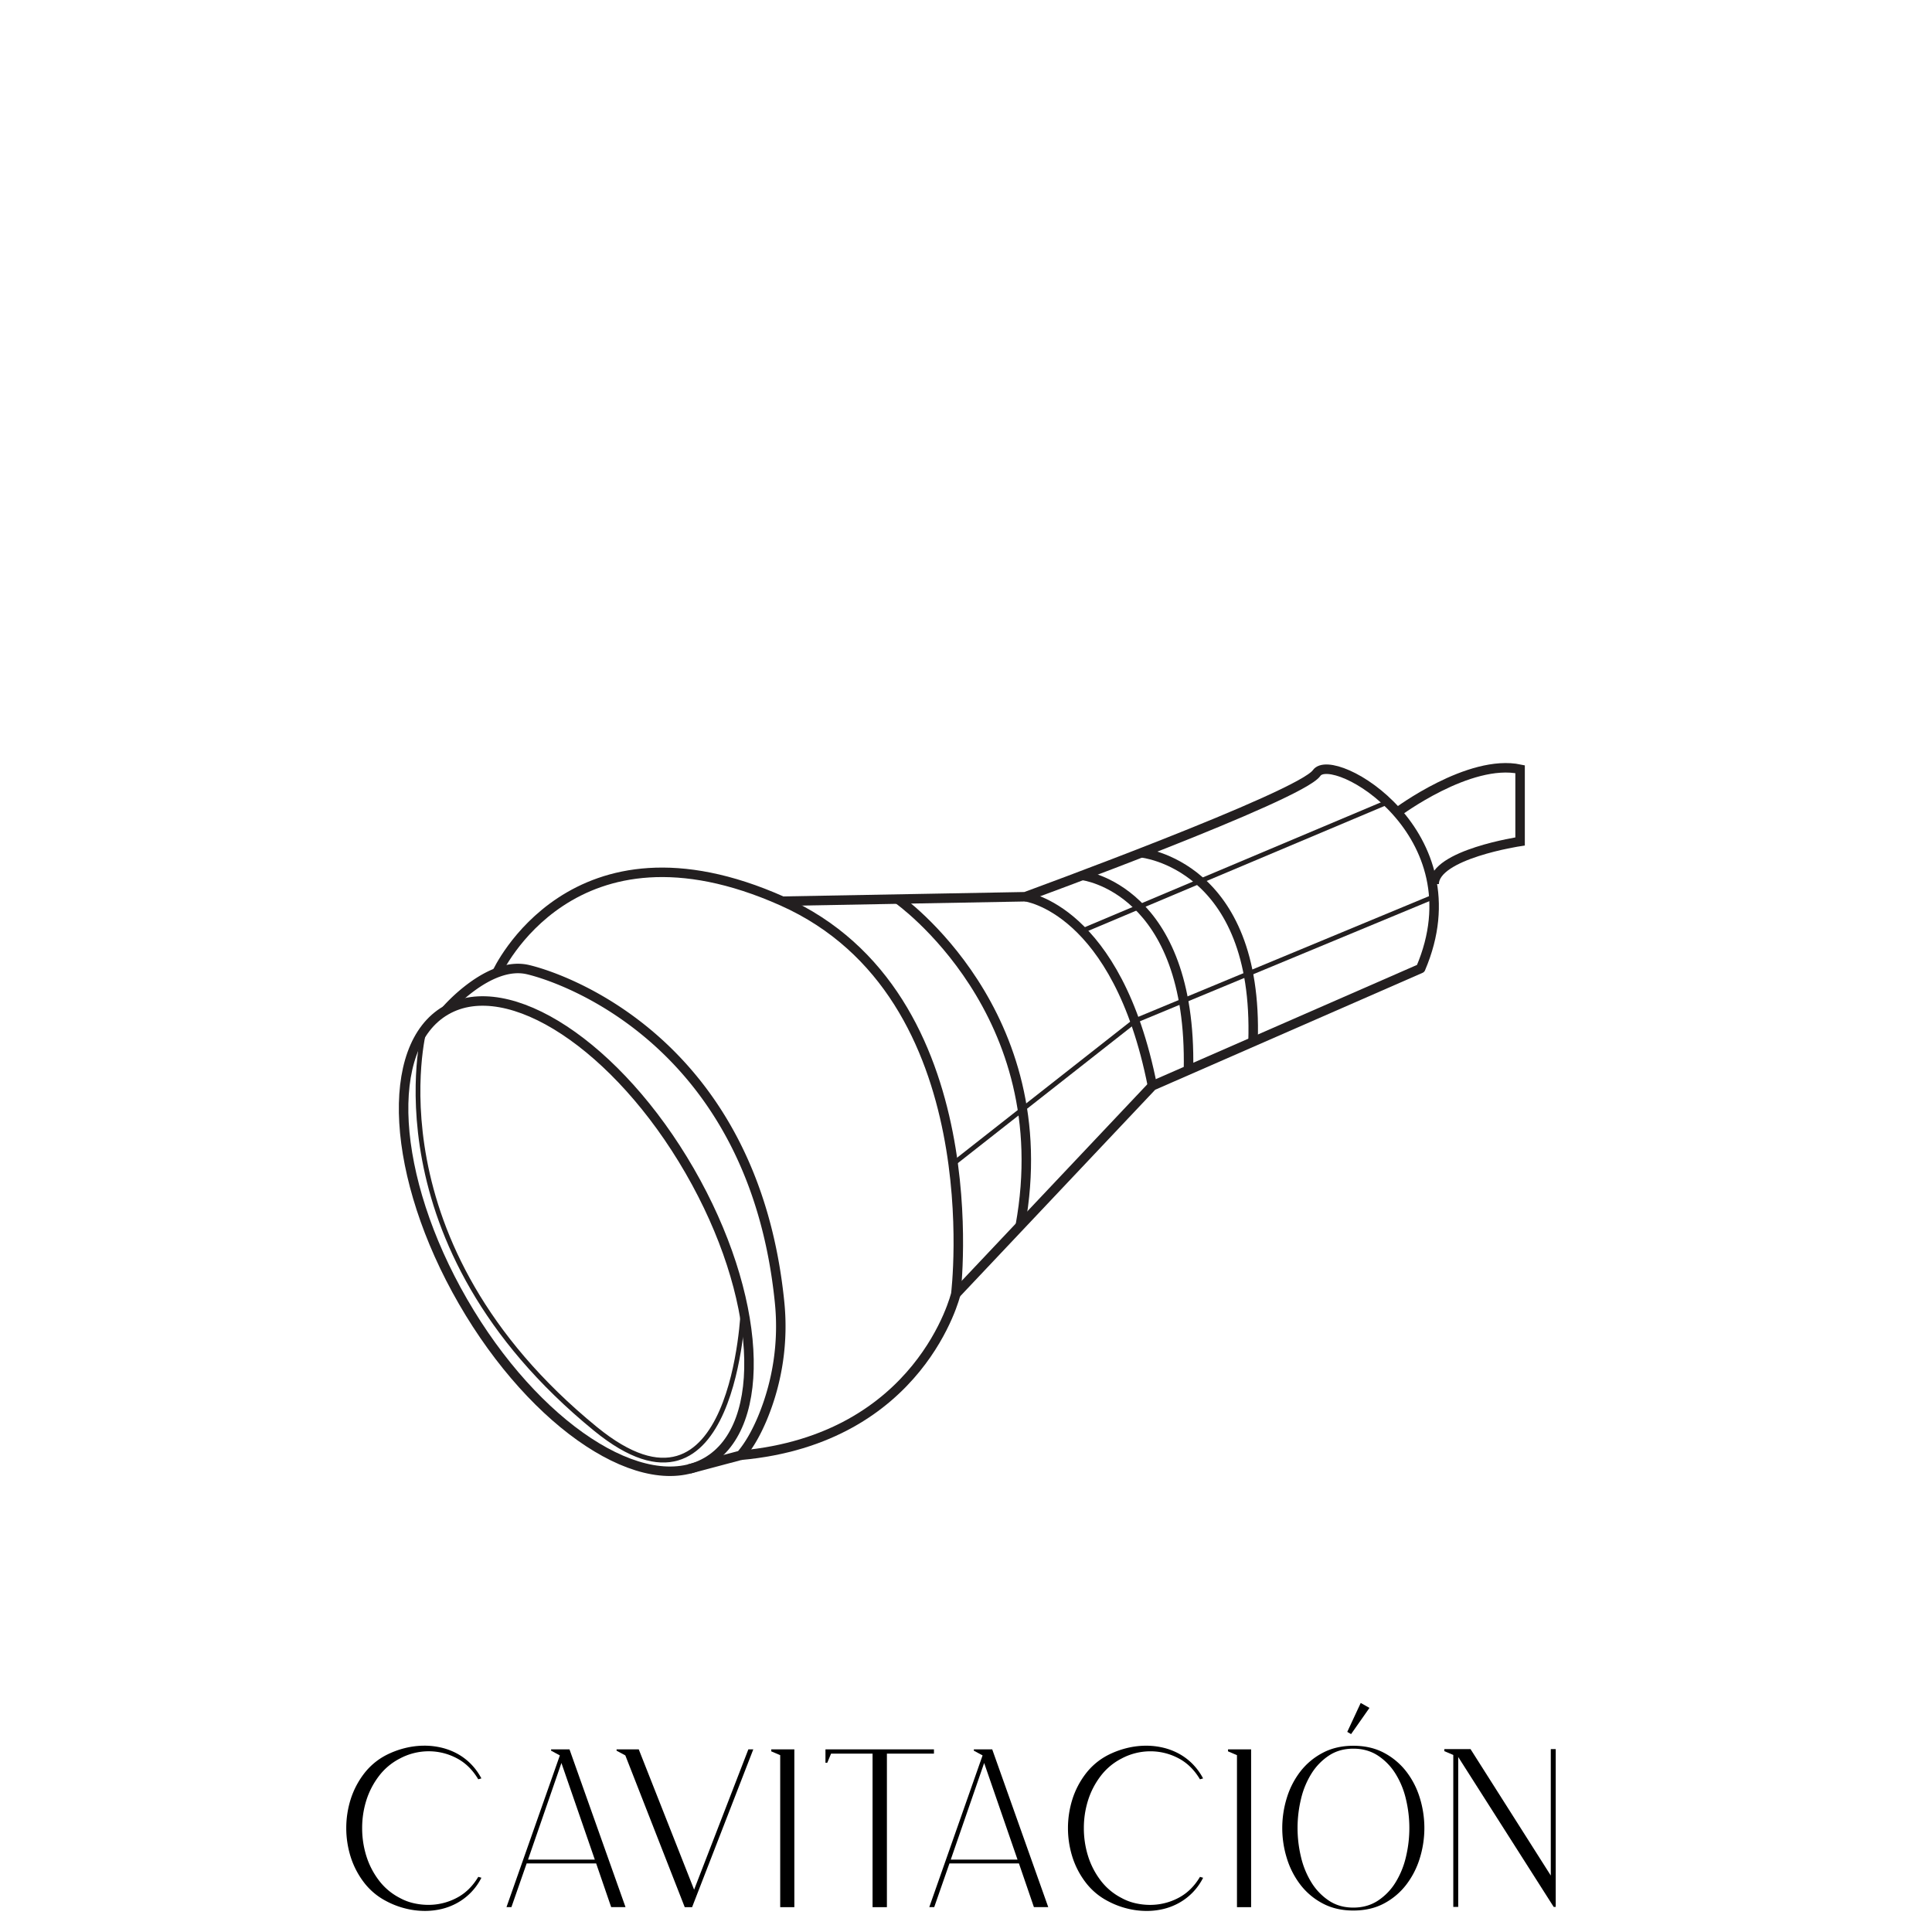 <svg id="Layer_1" data-name="Layer 1" xmlns="http://www.w3.org/2000/svg" viewBox="0 0 2322.13 2322.13"><defs><style>.cls-1{fill:#fff;}.cls-2,.cls-3,.cls-4,.cls-5{fill:none;stroke:#231f20;}.cls-2{stroke-linejoin:round;}.cls-2,.cls-3{stroke-width:11.4px;}.cls-3,.cls-4,.cls-5{stroke-miterlimit:10;}.cls-4{stroke-width:11.21px;}.cls-5{stroke-width:5.7px;}</style></defs><title>cavitacion białe tło</title><rect class="cls-1" width="2322.13" height="2322.13"/><path d="M480.56,2113.65a73.68,73.68,0,0,0-25.19,21.15A95.24,95.24,0,0,0,440.28,2164a110.46,110.46,0,0,0-5,33.27,111.75,111.75,0,0,0,5,33.41,94.89,94.89,0,0,0,15.09,29.36,73.64,73.64,0,0,0,25.19,21.15,63.46,63.46,0,0,0,16.7,6.33,80,80,0,0,0,17.78,2,72.57,72.57,0,0,0,33.54-8.22q16-8.21,26.27-25.46l3.77,1.08a70.87,70.87,0,0,1-29.37,30.44,74.38,74.38,0,0,1-18.59,7.14,86.65,86.65,0,0,1-19.94,2.29,96.13,96.13,0,0,1-24.11-3.1,99.84,99.84,0,0,1-22.5-8.76,79.58,79.58,0,0,1-26.54-22.23,100.51,100.51,0,0,1-16-30.58,115.64,115.64,0,0,1,0-69.78,100.6,100.6,0,0,1,16-30.58,79.69,79.69,0,0,1,26.54-22.23,105.1,105.1,0,0,1,22.23-8.35,96.93,96.93,0,0,1,23.84-3,88.41,88.41,0,0,1,20.07,2.29,77.34,77.34,0,0,1,18.72,7,70.71,70.71,0,0,1,16.43,12.12,74.26,74.26,0,0,1,13.2,17.92l-3.77,1.08q-10.24-17.24-26.13-25.46a71.81,71.81,0,0,0-33.41-8.22A73.77,73.77,0,0,0,480.56,2113.65Z"/><path d="M672.91,2109.87l-10.51-5.66v-1.62h22.09l67.35,189.66H734.6l-18.05-52.53H633l-18.32,52.53h-5.93Zm-38.26,125.27h80.28L674.79,2119Z"/><path d="M741.07,2102.6h26.67l66.54,168.65,65.2-168.65h5.93l-73.55,189.66H823l-71.39-182.39-10.51-5.66Z"/><path d="M927,2102.6h27.75v189.66h-17V2109.6L927,2105Z"/><path d="M992.15,2102.6h130.39v5.12H1066v184.54h-17.24V2107.72H998.89l-4.58,11h-2.16Z"/><path d="M1181,2109.87l-10.51-5.66v-1.62h22.09l67.35,189.66H1242.7l-18-52.53h-83.52l-18.32,52.53h-5.93Zm-38.26,125.27H1223L1182.89,2119Z"/><path d="M1348,2113.65a73.67,73.67,0,0,0-25.19,21.15,95.23,95.23,0,0,0-15.09,29.23,110.48,110.48,0,0,0-5,33.27,111.77,111.77,0,0,0,5,33.41,94.88,94.88,0,0,0,15.09,29.36,73.63,73.63,0,0,0,25.19,21.15,63.45,63.45,0,0,0,16.7,6.33,80,80,0,0,0,17.78,2,72.56,72.56,0,0,0,33.54-8.22q16-8.21,26.27-25.46l3.77,1.08a70.88,70.88,0,0,1-29.37,30.44,74.4,74.4,0,0,1-18.59,7.14,86.65,86.65,0,0,1-19.94,2.29,96.12,96.12,0,0,1-24.11-3.1,99.83,99.83,0,0,1-22.5-8.76,79.58,79.58,0,0,1-26.54-22.23,100.51,100.51,0,0,1-16-30.58,115.63,115.63,0,0,1,0-69.78,100.6,100.6,0,0,1,16-30.58,79.68,79.68,0,0,1,26.54-22.23,105.09,105.09,0,0,1,22.23-8.35,96.92,96.92,0,0,1,23.84-3,88.41,88.41,0,0,1,20.07,2.29,77.34,77.34,0,0,1,18.72,7,70.71,70.71,0,0,1,16.43,12.12,74.27,74.27,0,0,1,13.2,17.92l-3.77,1.08q-10.24-17.24-26.13-25.46a71.81,71.81,0,0,0-33.41-8.22A73.77,73.77,0,0,0,1348,2113.65Z"/><path d="M1476,2102.6h27.75v189.66h-17V2109.6L1476,2105Z"/><path d="M1626.59,2098.29q21,0,36.91,8.49a82.63,82.63,0,0,1,26.67,22.36,99,99,0,0,1,16.3,31.66,122.52,122.52,0,0,1,0,72.74,100.62,100.62,0,0,1-16.3,31.79,81.87,81.87,0,0,1-26.67,22.5q-15.9,8.49-36.91,8.49-20.75,0-36.77-8.49a81.36,81.36,0,0,1-26.81-22.5,100.44,100.44,0,0,1-16.3-31.79,122.5,122.5,0,0,1,0-72.74,98.87,98.87,0,0,1,16.3-31.66,82.11,82.11,0,0,1,26.81-22.36Q1605.84,2098.29,1626.59,2098.29Zm0,194.51q16.7,0,29.37-8.22a69.69,69.69,0,0,0,21.15-21.69,102.41,102.41,0,0,0,12.66-30.71,149,149,0,0,0,0-70,100.71,100.71,0,0,0-12.66-30.58A70.29,70.29,0,0,0,1656,2110q-12.67-8.21-29.37-8.22t-29.23,8.22a70.9,70.9,0,0,0-21,21.55,100.62,100.62,0,0,0-12.66,30.58,149,149,0,0,0,0,70,102.31,102.31,0,0,0,12.66,30.71,70.29,70.29,0,0,0,21,21.69Q1609.89,2292.8,1626.59,2292.8Zm-2.69-208.52-4.58-2.69,16.16-34.75,10.51,5.93Z"/><path d="M1863.94,2254.27V2102.33h5.93V2292h-2.42l-114.77-180.23V2292h-5.93V2109.33l-10.78-4.58v-2.42h31.52Z"/><ellipse class="cls-2" cx="692.67" cy="1485.74" rx="157.24" ry="313.38" transform="translate(-650.07 545.39) rotate(-30)"/><path class="cls-2" d="M828.44,1765.59l61.89-16.45c10.54-12.16,19.19-28.18,26.15-44.77a287,287,0,0,0,20.4-140.29c-31.71-309.68-257.61-388.14-302.27-398.65-47.25-11.12-98.62,48.91-98.62,48.91"/><path class="cls-2" d="M597.26,1169.12s90.15-198.83,343.09-86,208.47,472.06,208.47,472.06-41.69,174.48-258.5,193.94"/><path class="cls-2" d="M940.36,1083.15l291.86-5.33S1563,957,1582.44,929.17s194.57,72.3,125.08,234.89l-322.43,141-236.26,250.2"/><path class="cls-3" d="M1679.38,976.4s86.51-64.81,147.66-51.85v86.81s-103.05,15.41-103.3,51.23"/><path class="cls-2" d="M1371.72,1025s141.34,13.6,134.34,227.1"/><path class="cls-2" d="M1300.92,1052.19s132,15.35,127.55,233.85"/><path class="cls-2" d="M1079.09,1080.61s194,136.09,147.18,392.58"/><path class="cls-4" d="M1232.21,1077.82s110.61,13.77,152.88,227.19"/><line class="cls-5" x1="1667.6" y1="964.15" x2="1300.55" y2="1118.88"/><polyline class="cls-5" points="1723.32 1077.82 1364.75 1226.65 1145.62 1398.81"/><path class="cls-5" d="M509.77,1238.31s-67.5,255.84,206,479.13c167.77,137,177.49-144.9,177.49-144.9"/></svg>